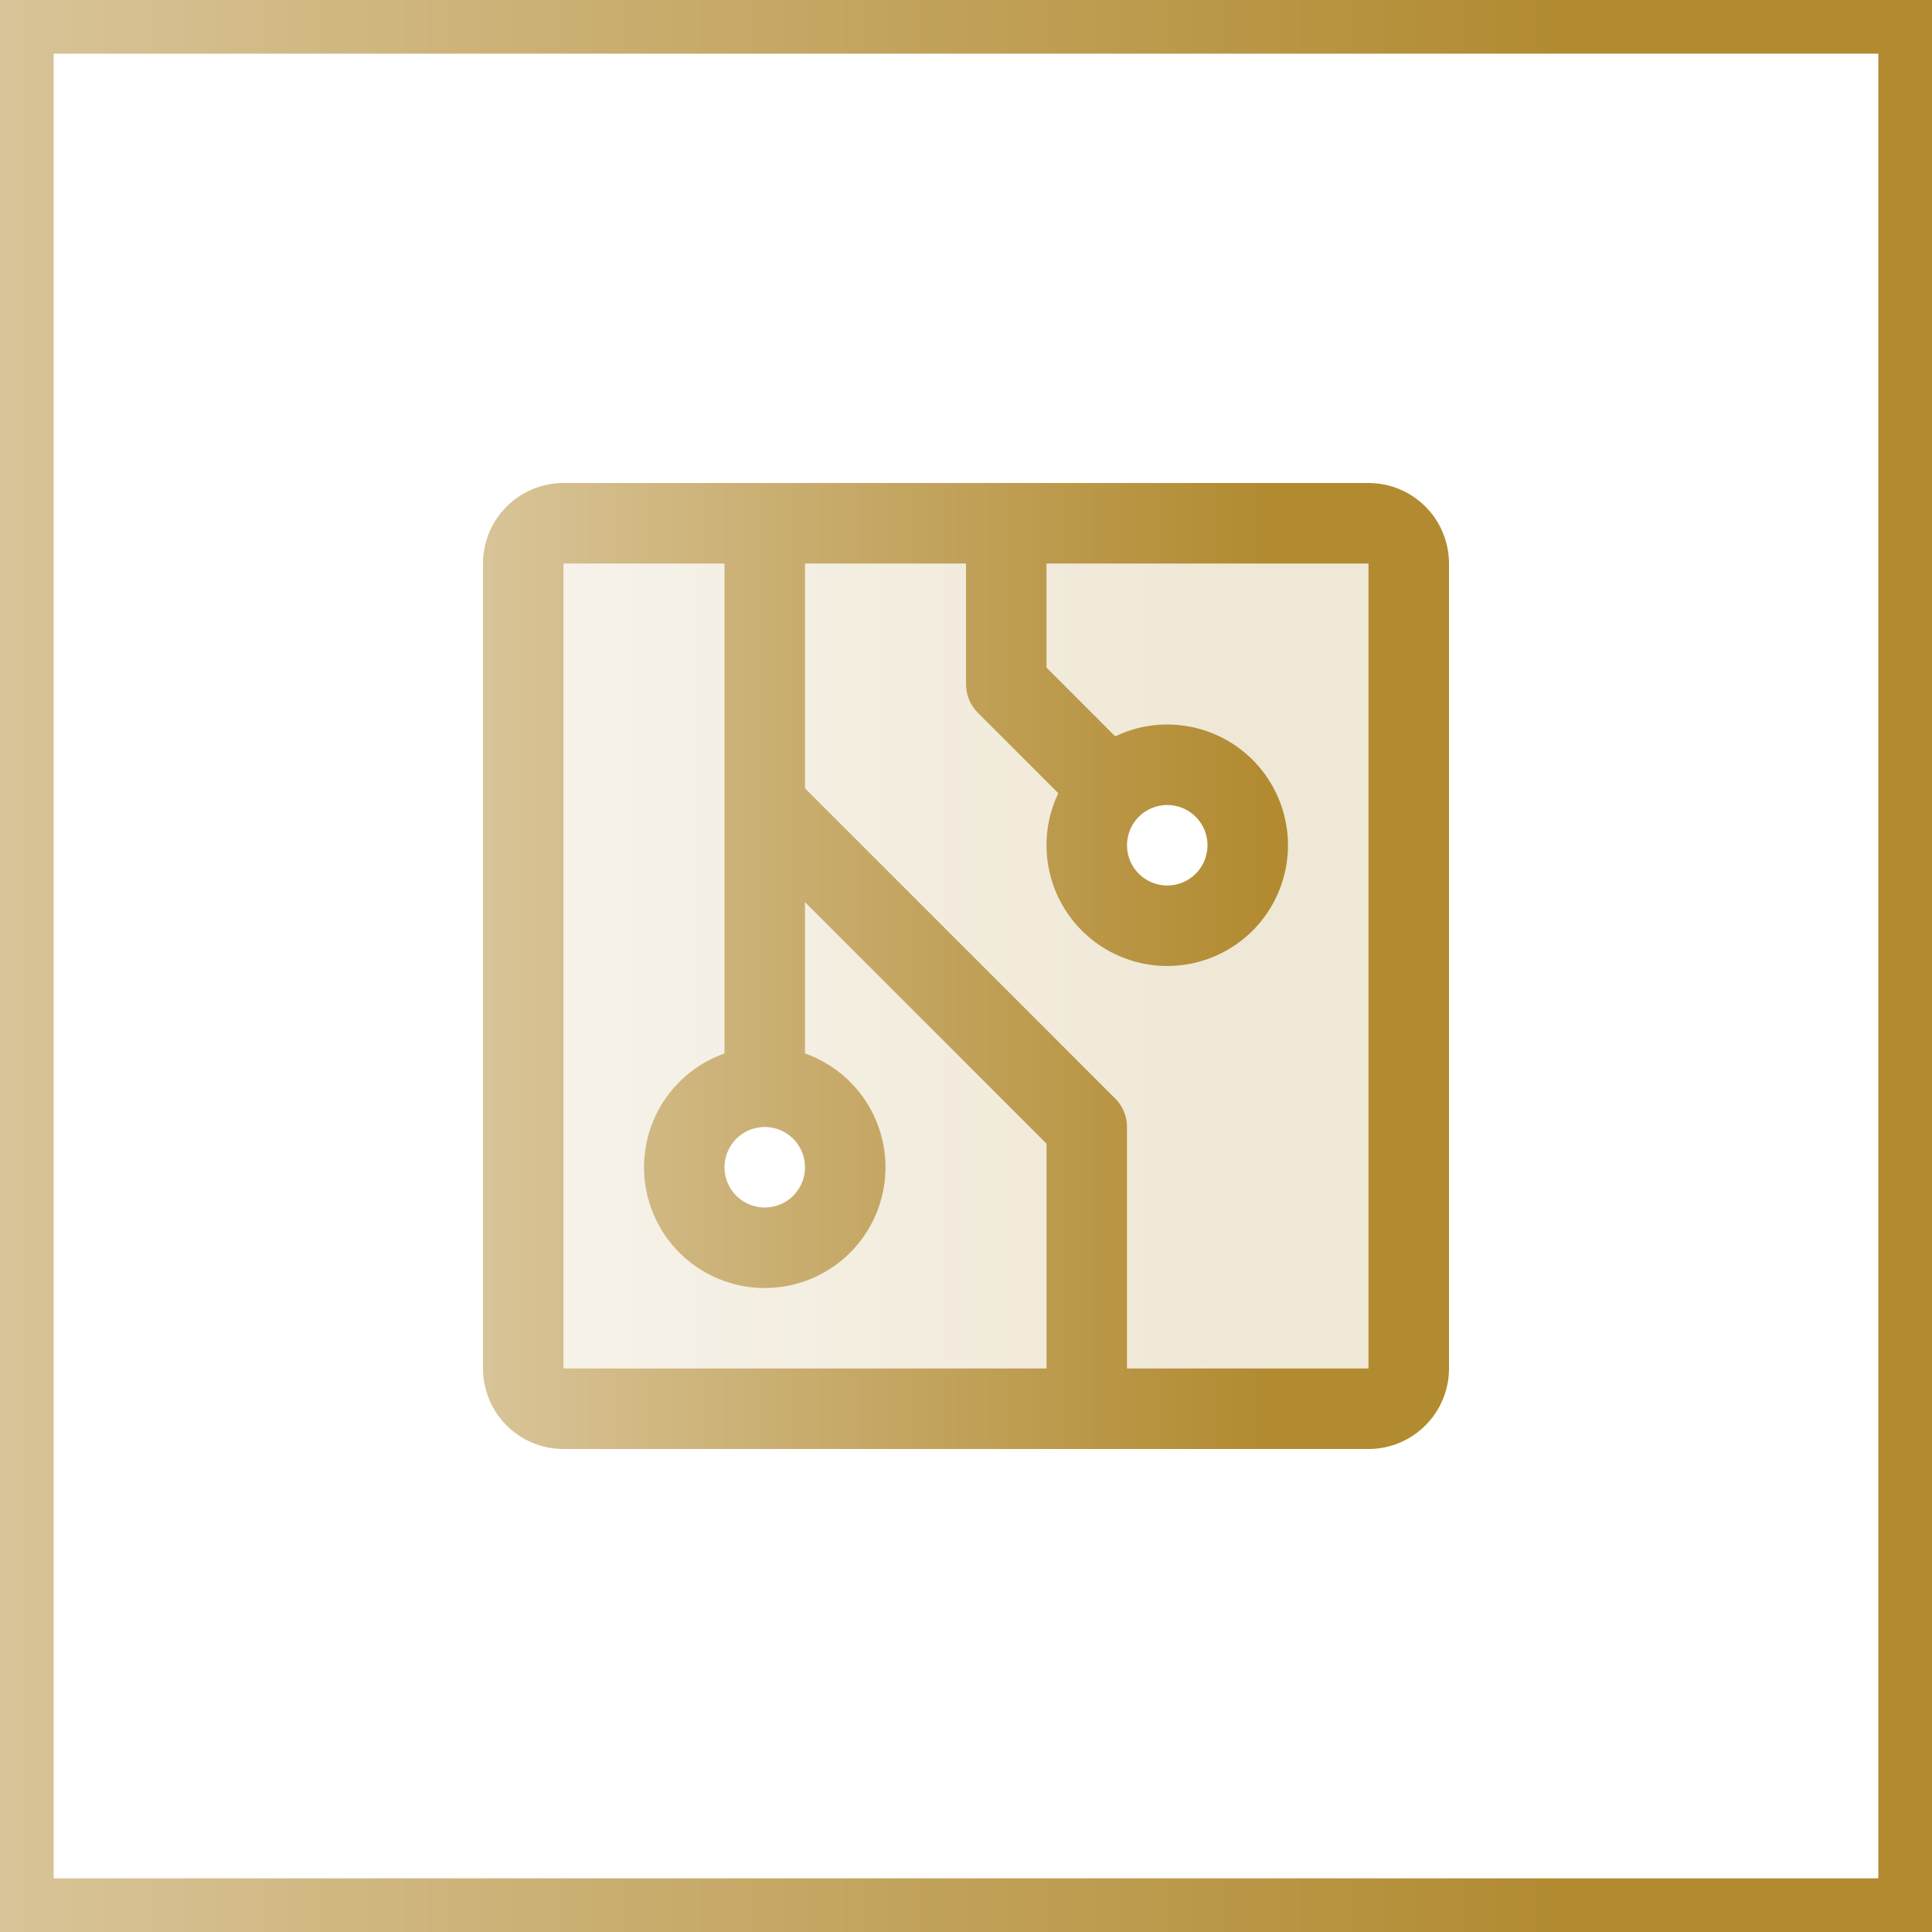<svg width="72" height="72" viewBox="0 0 72 72" fill="none" xmlns="http://www.w3.org/2000/svg">
<rect x="0" y="0" width="72" height="72" fill="#333333" stroke="none"/>
<rect x="1" y="1" width="70" height="70" fill="white"/>
<rect x="1" y="1" width="70" height="70" stroke="url(#paint0_linear_17267_24320)" stroke-width="2"/>
<path opacity="0.2" d="M51 19.5H21C20.602 19.5 20.221 19.658 19.939 19.939C19.658 20.221 19.5 20.602 19.5 21V51C19.5 51.398 19.658 51.779 19.939 52.061C20.221 52.342 20.602 52.5 21 52.5H51C51.398 52.5 51.779 52.342 52.061 52.061C52.342 51.779 52.5 51.398 52.5 51V21C52.5 20.602 52.342 20.221 52.061 19.939C51.779 19.658 51.398 19.5 51 19.5ZM28.5 46.5C27.907 46.5 27.327 46.324 26.833 45.994C26.34 45.665 25.955 45.196 25.728 44.648C25.501 44.1 25.442 43.497 25.558 42.915C25.673 42.333 25.959 41.798 26.379 41.379C26.798 40.959 27.333 40.673 27.915 40.558C28.497 40.442 29.1 40.501 29.648 40.728C30.196 40.955 30.665 41.34 30.994 41.833C31.324 42.327 31.5 42.907 31.5 43.5C31.5 44.296 31.184 45.059 30.621 45.621C30.059 46.184 29.296 46.5 28.5 46.5ZM43.5 34.5C42.907 34.5 42.327 34.324 41.833 33.994C41.34 33.665 40.955 33.196 40.728 32.648C40.501 32.1 40.442 31.497 40.558 30.915C40.673 30.333 40.959 29.798 41.379 29.379C41.798 28.959 42.333 28.673 42.915 28.558C43.497 28.442 44.1 28.501 44.648 28.728C45.196 28.955 45.665 29.34 45.994 29.833C46.324 30.327 46.5 30.907 46.5 31.5C46.5 32.296 46.184 33.059 45.621 33.621C45.059 34.184 44.296 34.5 43.5 34.5Z" fill="url(#paint1_linear_17267_24320)"/>
<path d="M51 18H21C20.204 18 19.441 18.316 18.879 18.879C18.316 19.441 18 20.204 18 21V51C18 51.796 18.316 52.559 18.879 53.121C19.441 53.684 20.204 54 21 54H51C51.796 54 52.559 53.684 53.121 53.121C53.684 52.559 54 51.796 54 51V21C54 20.204 53.684 19.441 53.121 18.879C52.559 18.316 51.796 18 51 18ZM28.5 42C28.797 42 29.087 42.088 29.333 42.253C29.58 42.418 29.772 42.652 29.886 42.926C29.999 43.2 30.029 43.502 29.971 43.793C29.913 44.084 29.77 44.351 29.561 44.561C29.351 44.77 29.084 44.913 28.793 44.971C28.502 45.029 28.2 44.999 27.926 44.886C27.652 44.772 27.418 44.58 27.253 44.333C27.088 44.087 27 43.797 27 43.5C27 43.102 27.158 42.721 27.439 42.439C27.721 42.158 28.102 42 28.5 42ZM21 21H27V39.259C25.999 39.613 25.156 40.309 24.619 41.224C24.081 42.14 23.885 43.216 24.065 44.262C24.244 45.309 24.788 46.258 25.599 46.942C26.411 47.626 27.439 48.001 28.5 48.001C29.561 48.001 30.589 47.626 31.401 46.942C32.212 46.258 32.756 45.309 32.935 44.262C33.115 43.216 32.919 42.14 32.381 41.224C31.844 40.309 31.001 39.613 30 39.259V33.621L39 42.621V51H21V21ZM51 51H42V42C42 41.803 41.962 41.608 41.886 41.426C41.811 41.244 41.7 41.078 41.561 40.939L30 29.379V21H36V25.5C36 25.697 36.038 25.892 36.114 26.074C36.189 26.256 36.3 26.422 36.439 26.561L39.439 29.561C39.148 30.166 38.998 30.829 39 31.5C39 32.39 39.264 33.26 39.758 34C40.253 34.74 40.956 35.317 41.778 35.657C42.6 35.998 43.505 36.087 44.378 35.913C45.251 35.74 46.053 35.311 46.682 34.682C47.311 34.053 47.74 33.251 47.913 32.378C48.087 31.505 47.998 30.6 47.657 29.778C47.317 28.956 46.74 28.253 46 27.758C45.26 27.264 44.39 27 43.5 27C42.829 26.999 42.166 27.149 41.561 27.441L39 24.879V21H51V51ZM43.5 30C43.797 30 44.087 30.088 44.333 30.253C44.58 30.418 44.772 30.652 44.886 30.926C44.999 31.2 45.029 31.502 44.971 31.793C44.913 32.084 44.77 32.351 44.561 32.561C44.351 32.77 44.084 32.913 43.793 32.971C43.502 33.029 43.2 32.999 42.926 32.886C42.652 32.772 42.418 32.58 42.253 32.333C42.088 32.087 42 31.797 42 31.5C42 31.102 42.158 30.721 42.439 30.439C42.721 30.158 43.102 30 43.5 30Z" fill="url(#paint2_linear_17267_24320)"/>
<defs>
<linearGradient id="paint0_linear_17267_24320" x1="-0.799" y1="36" x2="72.803" y2="36" gradientUnits="userSpaceOnUse">
<stop stop-color="#D9C59A"/>
<stop offset="0.8" stop-color="#B28B31"/>
</linearGradient>
<linearGradient id="paint1_linear_17267_24320" x1="19.134" y1="36" x2="52.868" y2="36" gradientUnits="userSpaceOnUse">
<stop stop-color="#D9C59A"/>
<stop offset="0.8" stop-color="#B28B31"/>
</linearGradient>
<linearGradient id="paint2_linear_17267_24320" x1="17.6" y1="36" x2="54.401" y2="36" gradientUnits="userSpaceOnUse">
<stop stop-color="#D9C59A"/>
<stop offset="0.8" stop-color="#B28B31"/>
</linearGradient>
</defs>
</svg>
